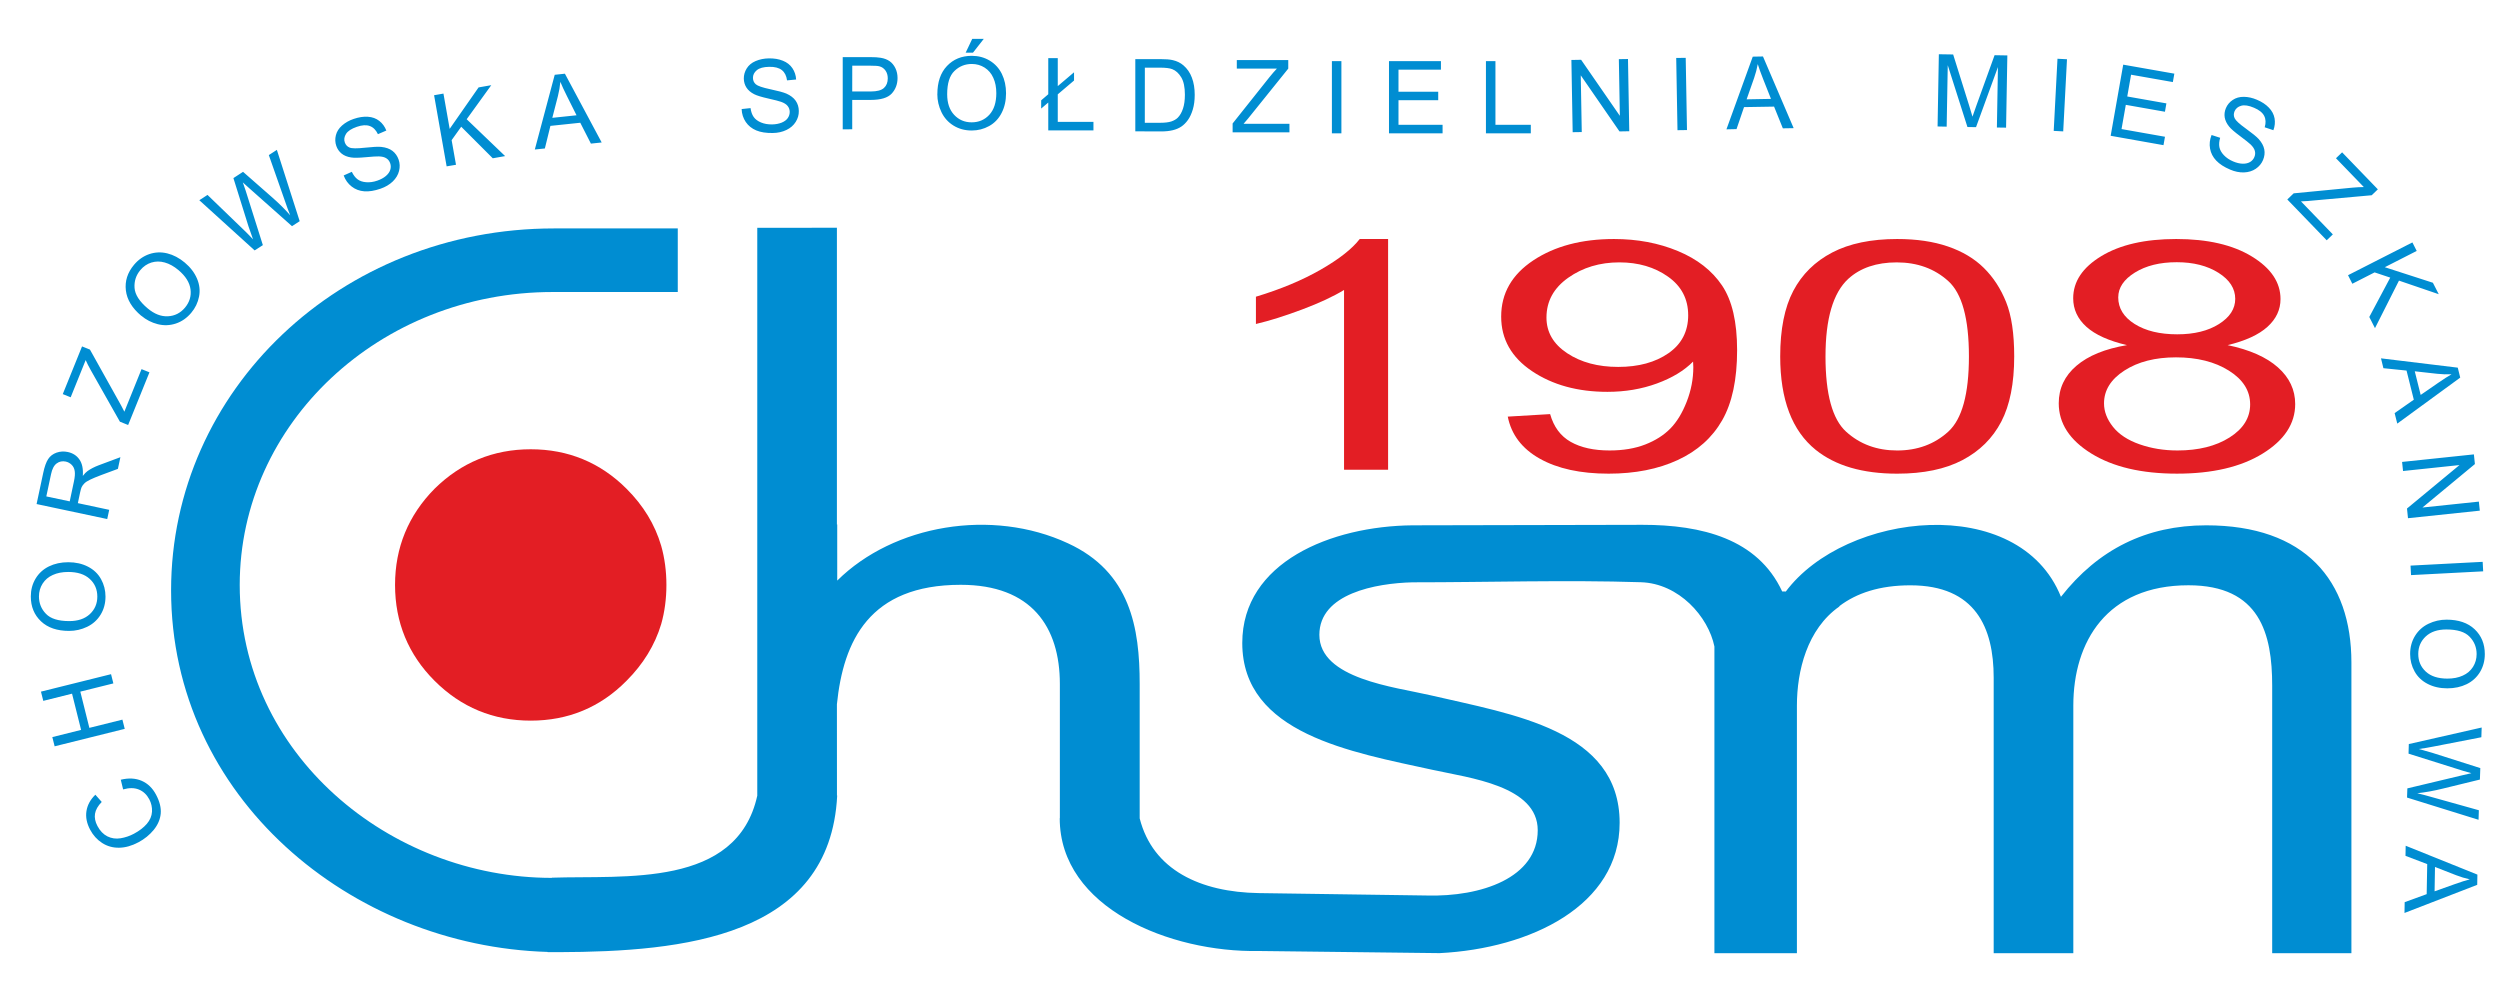 <?xml version="1.0" encoding="UTF-8" standalone="no"?>
<!-- Creator: CorelDRAW -->

<svg
   xmlns:dc="http://purl.org/dc/elements/1.1/"
   xmlns:cc="http://creativecommons.org/ns#"
   xmlns:rdf="http://www.w3.org/1999/02/22-rdf-syntax-ns#"
   xmlns:svg="http://www.w3.org/2000/svg"
   xmlns="http://www.w3.org/2000/svg"
   xmlns:sodipodi="http://sodipodi.sourceforge.net/DTD/sodipodi-0.dtd"
   xmlns:inkscape="http://www.inkscape.org/namespaces/inkscape"
   xml:space="preserve"
   width="55mm"
   height="22mm"
   style="clip-rule:evenodd;fill-rule:evenodd;image-rendering:optimizeQuality;shape-rendering:geometricPrecision;text-rendering:geometricPrecision"
   viewBox="0 0 55 22"
   id="svg2"
   version="1.1"
   inkscape:version="0.92.1 r15371"
   sodipodi:docname="chsm-logo.svg"><sodipodi:namedview
   pagecolor="#ffffff"
   bordercolor="#666666"
   borderopacity="1"
   objecttolerance="10"
   gridtolerance="10"
   guidetolerance="10"
   inkscape:pageopacity="0"
   inkscape:pageshadow="2"
   inkscape:window-width="1805"
   inkscape:window-height="821"
   id="namedview45"
   showgrid="false"
   inkscape:zoom="1"
   inkscape:cx="144.35773"
   inkscape:cy="196.84577"
   inkscape:window-x="0"
   inkscape:window-y="0"
   inkscape:window-maximized="0"
   inkscape:current-layer="Warstwa_x0020_1" />
 <defs
   id="defs4"><style
     type="text/css"
     id="style29">
   
    @font-face { font-family:&quot;Arial&quot;;src:url(&quot;#FontID0&quot;) format(svg)}
    .fil2 {fill:none}
    .fil1 {fill:#008DD2}
    .fil0 {fill:#E31E24}
    .fil3 {fill:#008DD2;fill-rule:nonzero}
    .fnt0 {font-weight:normal;font-size:25.4;font-family:'Arial'}
   
  </style></defs>
 <g
   id="Warstwa_x0020_1"
   transform="translate(0,-188)">
  <path
   class="fil0"
   d="m 8.691,200.869 c 0,0.823 0.292,1.531 0.869,2.108 0.585,0.585 1.293,0.877 2.116,0.877 0.823,0 1.531,-0.292 2.108,-0.877 0.369,-0.369 0.623,-0.785 0.762,-1.246 0.077,-0.269 0.115,-0.562 0.115,-0.862 0,-0.3 -0.038,-0.592 -0.115,-0.862 -0.138,-0.469 -0.392,-0.885 -0.762,-1.254 -0.577,-0.577 -1.285,-0.869 -2.108,-0.869 -0.823,0 -1.531,0.292 -2.116,0.869 -0.577,0.585 -0.869,1.293 -0.869,2.116 z"
   id="path33"
   inkscape:connector-curvature="0"
   style="fill:#e31e24;stroke-width:0.279" />
  <path
   class="fil1"
   d="m 18.419,200.773 c 1.242,-1.231 3.405,-1.597 5.075,-0.821 1.376,0.633 1.579,1.86 1.579,3.097 v 2.955 c 0.289,1.138 1.337,1.624 2.621,1.644 l 3.693,0.053 c 1.197,0.033 2.443,-0.387 2.443,-1.436 0,-0.977 -1.498,-1.149 -2.311,-1.328 -1.777,-0.39 -4.189,-0.789 -4.189,-2.791 0,-1.778 1.957,-2.573 3.746,-2.589 1.685,0 3.374,-0.011 5.058,-0.011 1.305,0 2.536,0.307 3.074,1.466 h 0.075 v 0.008 c 1.313,-1.768 5.134,-2.189 6.058,0.11 0.821,-1.048 1.885,-1.573 3.195,-1.573 2.178,0 3.195,1.212 3.195,3.019 v 6.394 H 49.988 v -5.886 c 0,-1.135 -0.265,-2.208 -1.842,-2.208 -1.795,0 -2.533,1.24 -2.533,2.647 v 5.448 h -1.752 v -6.062 c 0,-1.096 -0.397,-2.032 -1.832,-2.032 -0.681,0 -1.187,0.173 -1.562,0.457 v 0.008 c -0.713,0.499 -0.935,1.422 -0.935,2.182 V 208.97 h -1.815 v -6.747 c -0.134,-0.656 -0.779,-1.388 -1.618,-1.414 -1.663,-0.053 -3.356,0.002 -5.023,0.002 v 3e-5 c -0.807,0.02 -2.05,0.247 -2.05,1.155 0,0.97 1.665,1.148 2.437,1.328 1.822,0.426 4.169,0.765 4.169,2.808 0,1.82 -1.959,2.766 -3.961,2.867 l -3.977,-0.047 c -1.949,0.036 -4.38,-0.944 -4.38,-2.921 l 0.003,-1.8e-4 v -2.953 c 0,-1.255 -0.622,-2.182 -2.181,-2.182 -2.011,0 -2.582,1.234 -2.724,2.627 -0.001,0.67 -0.001,1.339 0.001,2.009 l 0.005,7.8e-4 c -0.156,3.123 -3.403,3.435 -6.122,3.445 v 2e-5 l -0.154,1.9e-4 v -1.9e-4 h -0.094 v -0.005 c -4.332,-0.128 -8.284,-3.402 -8.284,-7.956 0,-4.396 3.726,-7.961 8.422,-7.961 h 2.725 v 1.398 l -2.753,7.9e-4 c -3.801,0 -6.884,2.89 -6.884,6.445 0,3.722 3.298,6.444 6.868,6.444 v -0.004 c 1.598,-0.054 4.07,0.23 4.518,-1.804 v -12.493 l 1.752,-0.002 v 6.532 l 0.007,-0.007 z"
   id="path35"
   inkscape:connector-curvature="0"
   style="fill:#008dd2;stroke-width:0.279" />
  <g
   transform="matrix(0.292,0,0,0.187,-16.431,175.588)"
   id="g37">
   <g
   style="font-weight:normal;font-size:25.4px;font-family:Arial;fill:#e31e24"
   id="text39"><path
     d="m 160.853,121.64 h -3.319 v -21.152 c -0.799,0.762 -1.847,1.524 -3.144,2.287 -1.297,0.762 -2.462,1.334 -3.495,1.715 v -3.209 c 1.856,-0.873 3.479,-1.93 4.868,-3.172 1.389,-1.242 2.373,-2.447 2.951,-3.614 h 2.139 z"
     style="font-weight:normal;font-size:25.4px;font-family:Arial;fill:#e31e24;stroke-width:1.487"
     id="path3025"
     inkscape:connector-curvature="0" /><path
     d="m 169.871,115.388 3.19,-0.295 c 0.27,1.5 0.787,2.588 1.549,3.264 0.762,0.676 1.74,1.014 2.932,1.014 1.02,0 1.915,-0.234 2.683,-0.701 0.768,-0.467 1.398,-1.091 1.89,-1.872 0.492,-0.781 0.904,-1.835 1.236,-3.163 0.332,-1.328 0.498,-2.68 0.498,-4.057 -1e-5,-0.148 -0.006,-0.369 -0.018,-0.664 -0.664,1.057 -1.571,1.915 -2.72,2.573 -1.149,0.658 -2.394,0.987 -3.734,0.987 -2.238,1e-5 -4.131,-0.811 -5.68,-2.434 -1.549,-1.623 -2.324,-3.762 -2.324,-6.418 0,-2.742 0.808,-4.948 2.425,-6.62 1.617,-1.672 3.642,-2.508 6.076,-2.508 1.758,2.9e-5 3.366,0.473 4.822,1.42 1.457,0.947 2.563,2.296 3.319,4.048 0.756,1.752 1.134,4.288 1.134,7.607 -1e-5,3.455 -0.375,6.205 -1.125,8.252 -0.75,2.047 -1.866,3.605 -3.347,4.675 -1.481,1.07 -3.218,1.604 -5.21,1.604 -2.115,0 -3.842,-0.587 -5.182,-1.761 -1.34,-1.174 -2.145,-2.825 -2.416,-4.951 z m 13.591,-11.931 c -2e-5,-1.906 -0.507,-3.418 -1.521,-4.537 -1.014,-1.119 -2.234,-1.678 -3.661,-1.678 -1.475,2.5e-5 -2.76,0.602 -3.854,1.807 -1.094,1.205 -1.641,2.766 -1.641,4.684 0,1.721 0.519,3.12 1.558,4.195 1.039,1.076 2.321,1.614 3.845,1.614 1.537,10e-6 2.8,-0.538 3.79,-1.614 0.99,-1.076 1.484,-2.566 1.485,-4.472 z"
     style="font-weight:normal;font-size:25.4px;font-family:Arial;fill:#e31e24;stroke-width:1.487"
     id="path3027"
     inkscape:connector-curvature="0" /><path
     d="m 190.396,108.307 c 0,-3.196 0.329,-5.769 0.987,-7.718 0.658,-1.949 1.635,-3.452 2.932,-4.509 1.297,-1.057 2.929,-1.586 4.896,-1.586 1.451,2.9e-5 2.723,0.292 3.817,0.876 1.094,0.584 1.998,1.426 2.711,2.526 0.713,1.1 1.272,2.44 1.678,4.02 0.406,1.58 0.609,3.71 0.609,6.39 -1e-5,3.172 -0.326,5.732 -0.977,7.681 -0.652,1.949 -1.626,3.455 -2.923,4.518 -1.297,1.063 -2.935,1.595 -4.915,1.595 -2.606,0 -4.653,-0.934 -6.141,-2.803 -1.783,-2.25 -2.674,-5.913 -2.674,-10.991 z m 3.412,0 c -3e-5,4.438 0.519,7.392 1.558,8.861 1.039,1.469 2.321,2.204 3.845,2.204 1.524,0 2.806,-0.738 3.845,-2.213 1.039,-1.475 1.558,-4.426 1.558,-8.852 -3e-5,-4.45 -0.519,-7.407 -1.558,-8.87 -1.039,-1.463 -2.333,-2.194 -3.882,-2.194 -1.524,2.5e-5 -2.742,0.645 -3.651,1.936 -1.143,1.647 -1.715,4.69 -1.715,9.128 z"
     style="font-weight:normal;font-size:25.4px;font-family:Arial;fill:#e31e24;stroke-width:1.487"
     id="path3029"
     inkscape:connector-curvature="0" /><path
     d="m 216.527,106.979 c -1.377,-0.504 -2.397,-1.223 -3.061,-2.158 -0.664,-0.934 -0.996,-2.053 -0.996,-3.356 0,-1.967 0.707,-3.621 2.121,-4.961 1.414,-1.34 3.295,-2.01 5.643,-2.01 2.36,2.9e-5 4.26,0.685 5.698,2.056 1.438,1.371 2.158,3.04 2.158,5.007 -1e-5,1.254 -0.329,2.345 -0.987,3.273 -0.658,0.928 -1.657,1.644 -2.997,2.148 1.66,0.541 2.923,1.414 3.79,2.619 0.867,1.205 1.3,2.643 1.3,4.315 -1e-5,2.311 -0.818,4.254 -2.453,5.827 -1.635,1.574 -3.787,2.36 -6.454,2.36 -2.668,0 -4.819,-0.79 -6.454,-2.37 -1.635,-1.58 -2.453,-3.55 -2.453,-5.91 0,-1.758 0.446,-3.23 1.337,-4.417 0.891,-1.186 2.161,-1.995 3.808,-2.425 z m -0.664,-5.625 c 0,1.279 0.412,2.324 1.236,3.135 0.824,0.811 1.893,1.217 3.209,1.217 1.279,2e-5 2.327,-0.403 3.144,-1.208 0.818,-0.805 1.226,-1.792 1.226,-2.96 -1e-5,-1.217 -0.421,-2.241 -1.263,-3.07 -0.842,-0.83 -1.89,-1.245 -3.144,-1.245 -1.266,2.5e-5 -2.317,0.406 -3.153,1.217 -0.836,0.811 -1.254,1.783 -1.254,2.914 z m -1.07,12.485 c 0,0.947 0.224,1.863 0.673,2.748 0.449,0.885 1.116,1.571 2.001,2.056 0.885,0.486 1.838,0.728 2.858,0.728 1.586,0 2.895,-0.51 3.928,-1.531 1.033,-1.02 1.549,-2.317 1.549,-3.891 -1e-5,-1.598 -0.532,-2.92 -1.595,-3.965 -1.063,-1.045 -2.394,-1.567 -3.993,-1.568 -1.561,2e-5 -2.855,0.516 -3.882,1.549 -1.027,1.033 -1.54,2.324 -1.54,3.873 z"
     style="font-weight:normal;font-size:25.4px;font-family:Arial;fill:#e31e24;stroke-width:1.487"
     id="path3031"
     inkscape:connector-curvature="0" /></g>
  </g>
  <path
   class="fil2"
   d="m 29.415,200.801 -23.325,8.23 c -2.342,-2.328 -3.836,-5.007 -3.802,-7.982 0.138,-11.754 11.994,-10.158 28.27,-10.11 16.276,0.048 21.498,-2.158 22.405,8.386 0.236,2.746 -0.036,5.585 -0.082,9.28 l -23.467,-7.805 z"
   id="path41"
   inkscape:connector-curvature="0"
   style="fill:none;stroke-width:0.279" />
  <path
   class="fil3"
   d="m 3.809,206.248 m -1.101,-0.884 -0.051,-0.21 c 0.173,-0.042 0.326,-0.034 0.46,0.024 0.134,0.058 0.239,0.16 0.316,0.305 0.08,0.15 0.114,0.289 0.103,0.416 -0.012,0.127 -0.063,0.246 -0.153,0.357 -0.091,0.111 -0.203,0.203 -0.337,0.274 -0.146,0.078 -0.288,0.118 -0.426,0.12 -0.138,0.002 -0.263,-0.033 -0.374,-0.105 -0.111,-0.072 -0.199,-0.17 -0.264,-0.293 -0.074,-0.14 -0.101,-0.276 -0.08,-0.409 0.021,-0.133 0.086,-0.253 0.196,-0.359 l 0.14,0.159 c -0.085,0.087 -0.134,0.173 -0.148,0.26 -0.014,0.086 0.004,0.176 0.054,0.27 0.057,0.107 0.13,0.183 0.22,0.228 0.09,0.044 0.186,0.058 0.289,0.041 0.102,-0.017 0.2,-0.05 0.292,-0.099 0.12,-0.064 0.214,-0.136 0.285,-0.218 0.07,-0.082 0.108,-0.171 0.114,-0.268 0.005,-0.097 -0.015,-0.187 -0.06,-0.272 -0.055,-0.103 -0.131,-0.175 -0.229,-0.215 -0.098,-0.04 -0.213,-0.041 -0.345,-0.003 z m 0.079,-1.158 m -0.043,-0.171 -1.542,0.384 -0.051,-0.203 0.633,-0.158 -0.199,-0.797 -0.633,0.158 -0.051,-0.203 1.542,-0.384 0.051,0.203 -0.727,0.181 0.199,0.797 0.727,-0.181 z m -0.449,-2.048 m -0.774,-0.107 c -0.264,0 -0.47,-0.07 -0.619,-0.211 -0.149,-0.141 -0.224,-0.323 -0.224,-0.546 0,-0.146 0.035,-0.277 0.105,-0.394 0.07,-0.117 0.168,-0.206 0.293,-0.268 0.125,-0.061 0.267,-0.092 0.426,-0.092 0.161,0 0.306,0.032 0.432,0.097 0.127,0.065 0.223,0.156 0.289,0.275 0.066,0.119 0.098,0.247 0.098,0.384 0,0.149 -0.036,0.282 -0.108,0.399 -0.072,0.117 -0.171,0.206 -0.296,0.266 -0.125,0.06 -0.257,0.09 -0.397,0.09 z m 0.003,-0.216 c 0.192,0 0.342,-0.051 0.452,-0.153 0.11,-0.103 0.165,-0.231 0.165,-0.386 0,-0.157 -0.055,-0.287 -0.167,-0.389 -0.111,-0.102 -0.269,-0.153 -0.474,-0.153 -0.129,0 -0.242,0.022 -0.338,0.066 -0.097,0.043 -0.171,0.107 -0.225,0.191 -0.053,0.084 -0.08,0.178 -0.08,0.282 0,0.148 0.051,0.276 0.154,0.382 0.102,0.107 0.273,0.16 0.512,0.16 z m 0.799,-2.075 m 0.036,-0.17 -1.554,-0.33 0.146,-0.685 c 0.029,-0.138 0.066,-0.24 0.109,-0.305 0.043,-0.066 0.104,-0.112 0.184,-0.141 0.08,-0.028 0.163,-0.032 0.248,-0.014 0.11,0.024 0.196,0.078 0.256,0.166 0.061,0.087 0.085,0.207 0.074,0.36 0.038,-0.049 0.072,-0.084 0.104,-0.107 0.068,-0.048 0.149,-0.09 0.243,-0.126 l 0.48,-0.179 -0.055,0.257 -0.367,0.136 c -0.106,0.04 -0.188,0.074 -0.245,0.102 -0.058,0.028 -0.1,0.055 -0.126,0.082 -0.026,0.026 -0.047,0.054 -0.061,0.084 -0.01,0.022 -0.02,0.06 -0.032,0.113 l -0.05,0.237 0.69,0.147 z m -0.825,-0.389 0.093,-0.44 c 0.02,-0.093 0.026,-0.169 0.017,-0.225 -0.008,-0.057 -0.031,-0.104 -0.068,-0.14 -0.037,-0.036 -0.08,-0.06 -0.131,-0.071 -0.073,-0.015 -0.14,-0.002 -0.198,0.041 -0.059,0.043 -0.1,0.122 -0.124,0.237 l -0.104,0.489 z m 1.268,-1.639 m 0.017,-0.041 -0.181,-0.073 -0.64,-1.132 c -0.046,-0.081 -0.083,-0.155 -0.113,-0.223 l -0.33,0.818 -0.174,-0.07 0.424,-1.049 0.174,0.07 0.689,1.235 0.068,0.131 0.378,-0.936 0.174,0.07 z M 3.632,195.527 m -0.524,-0.579 c -0.202,-0.17 -0.315,-0.356 -0.339,-0.56 -0.024,-0.204 0.036,-0.391 0.179,-0.562 0.094,-0.112 0.205,-0.19 0.334,-0.235 0.129,-0.044 0.261,-0.05 0.397,-0.017 0.135,0.033 0.264,0.101 0.386,0.203 0.124,0.104 0.213,0.221 0.269,0.352 0.056,0.131 0.071,0.263 0.045,0.396 -0.026,0.133 -0.083,0.252 -0.172,0.357 -0.096,0.114 -0.209,0.193 -0.339,0.236 -0.131,0.043 -0.263,0.048 -0.398,0.014 -0.134,-0.034 -0.255,-0.096 -0.362,-0.186 z m 0.141,-0.163 c 0.147,0.123 0.295,0.181 0.445,0.173 0.15,-0.007 0.275,-0.071 0.375,-0.189 0.101,-0.121 0.142,-0.256 0.122,-0.405 -0.02,-0.149 -0.108,-0.29 -0.265,-0.422 -0.099,-0.083 -0.2,-0.139 -0.301,-0.167 -0.102,-0.029 -0.2,-0.028 -0.295,0.001 -0.094,0.03 -0.175,0.085 -0.242,0.165 -0.095,0.114 -0.138,0.244 -0.128,0.392 0.01,0.147 0.106,0.298 0.289,0.452 z m 1.979,-1.033 m 0.374,-0.243 -1.217,-1.104 0.18,-0.117 0.769,0.742 c 0.081,0.077 0.159,0.156 0.233,0.236 -0.059,-0.164 -0.092,-0.259 -0.1,-0.285 l -0.332,-1.063 0.212,-0.138 0.628,0.551 c 0.156,0.136 0.293,0.271 0.409,0.405 -0.038,-0.095 -0.079,-0.206 -0.122,-0.333 l -0.348,-0.991 0.177,-0.115 0.502,1.569 -0.169,0.11 -0.939,-0.834 c -0.079,-0.07 -0.126,-0.113 -0.143,-0.129 0.026,0.07 0.047,0.131 0.063,0.182 l 0.378,1.198 z m 2.029,-1.133 m -0.072,-0.515 0.181,-0.081 c 0.035,0.072 0.076,0.127 0.125,0.164 0.049,0.037 0.112,0.059 0.191,0.065 0.078,0.006 0.16,-0.005 0.245,-0.035 0.076,-0.026 0.138,-0.06 0.188,-0.102 0.05,-0.043 0.082,-0.088 0.097,-0.137 0.015,-0.049 0.014,-0.097 -0.002,-0.143 -0.016,-0.047 -0.044,-0.084 -0.084,-0.109 -0.039,-0.026 -0.094,-0.04 -0.165,-0.042 -0.046,-0.002 -0.143,0.004 -0.291,0.018 -0.149,0.014 -0.256,0.016 -0.321,0.005 -0.084,-0.013 -0.154,-0.041 -0.208,-0.085 -0.054,-0.044 -0.093,-0.1 -0.117,-0.169 -0.026,-0.076 -0.029,-0.154 -0.009,-0.234 0.02,-0.081 0.065,-0.152 0.136,-0.215 0.071,-0.062 0.156,-0.111 0.257,-0.145 0.111,-0.038 0.215,-0.054 0.312,-0.047 0.097,0.006 0.18,0.037 0.25,0.091 0.069,0.054 0.121,0.125 0.155,0.212 l -0.185,0.08 c -0.043,-0.091 -0.102,-0.151 -0.178,-0.179 -0.076,-0.028 -0.17,-0.023 -0.285,0.017 -0.12,0.041 -0.199,0.093 -0.239,0.156 -0.039,0.063 -0.049,0.126 -0.027,0.187 0.019,0.054 0.053,0.092 0.104,0.113 0.05,0.022 0.162,0.023 0.335,0.004 0.173,-0.019 0.295,-0.025 0.364,-0.018 0.101,0.011 0.183,0.04 0.245,0.087 0.063,0.048 0.108,0.112 0.136,0.192 0.028,0.08 0.031,0.163 0.01,0.249 -0.021,0.086 -0.068,0.164 -0.139,0.233 -0.072,0.069 -0.161,0.121 -0.267,0.158 -0.135,0.047 -0.256,0.066 -0.36,0.058 -0.105,-0.008 -0.197,-0.043 -0.277,-0.105 -0.079,-0.061 -0.138,-0.142 -0.175,-0.242 z m 2.108,-0.173 m 0.159,-0.028 -0.276,-1.565 0.206,-0.036 0.137,0.776 0.636,-0.912 0.279,-0.049 -0.541,0.749 0.846,0.811 -0.272,0.048 -0.694,-0.694 -0.211,0.295 0.096,0.542 z m 1.943,-0.371 m -0.003,3.8e-4 0.438,-1.644 0.224,-0.024 0.809,1.513 -0.237,0.025 -0.234,-0.459 -0.657,0.069 -0.122,0.497 z m 0.385,-0.697 0.533,-0.056 -0.21,-0.42 c -0.064,-0.128 -0.113,-0.233 -0.146,-0.316 -0.009,0.104 -0.027,0.207 -0.053,0.311 z m 4.074,0.319 m 0.09,-0.512 0.197,-0.021 c 0.011,0.079 0.033,0.144 0.069,0.195 0.035,0.05 0.089,0.091 0.161,0.121 0.072,0.03 0.153,0.044 0.243,0.043 0.08,-0.001 0.15,-0.015 0.211,-0.039 0.061,-0.025 0.106,-0.058 0.135,-0.1 0.029,-0.042 0.043,-0.088 0.043,-0.137 -8.9e-4,-0.05 -0.016,-0.093 -0.046,-0.13 -0.029,-0.037 -0.077,-0.067 -0.144,-0.091 -0.043,-0.016 -0.137,-0.04 -0.283,-0.073 -0.146,-0.033 -0.248,-0.064 -0.307,-0.094 -0.076,-0.038 -0.133,-0.087 -0.171,-0.145 -0.038,-0.058 -0.057,-0.124 -0.059,-0.197 -0.001,-0.08 0.02,-0.155 0.064,-0.226 0.044,-0.071 0.109,-0.125 0.196,-0.162 0.087,-0.037 0.183,-0.057 0.289,-0.059 0.117,-0.002 0.221,0.015 0.311,0.052 0.09,0.036 0.16,0.091 0.209,0.164 0.049,0.073 0.077,0.156 0.082,0.249 l -0.2,0.019 c -0.013,-0.1 -0.051,-0.176 -0.114,-0.226 -0.063,-0.05 -0.155,-0.074 -0.277,-0.072 -0.127,0.002 -0.218,0.027 -0.275,0.075 -0.057,0.048 -0.085,0.104 -0.084,0.17 0.001,0.057 0.022,0.104 0.064,0.14 0.041,0.036 0.147,0.072 0.317,0.108 0.171,0.036 0.288,0.068 0.352,0.095 0.093,0.041 0.162,0.094 0.207,0.158 0.045,0.065 0.068,0.14 0.069,0.225 0.002,0.085 -0.021,0.165 -0.068,0.24 -0.047,0.076 -0.115,0.135 -0.204,0.178 -0.089,0.043 -0.191,0.066 -0.303,0.067 -0.143,0.002 -0.263,-0.016 -0.361,-0.057 -0.097,-0.04 -0.174,-0.102 -0.231,-0.185 -0.056,-0.083 -0.087,-0.178 -0.091,-0.284 z m 2.055,0.446 m 0.17,0 v -1.589 h 0.596 c 0.105,0 0.185,0.005 0.24,0.015 0.078,0.013 0.143,0.038 0.195,0.074 0.052,0.036 0.095,0.088 0.127,0.153 0.032,0.066 0.048,0.138 0.048,0.217 0,0.135 -0.043,0.25 -0.128,0.343 -0.086,0.093 -0.24,0.14 -0.464,0.14 h -0.405 v 0.646 z m 0.209,-0.833 h 0.409 c 0.135,0 0.231,-0.025 0.288,-0.076 0.057,-0.051 0.085,-0.122 0.085,-0.213 0,-0.067 -0.017,-0.124 -0.05,-0.171 -0.034,-0.047 -0.077,-0.078 -0.132,-0.093 -0.035,-0.01 -0.1,-0.014 -0.195,-0.014 h -0.404 z m 1.766,0.833 m 0.107,-0.774 c 0,-0.264 0.07,-0.47 0.211,-0.619 0.141,-0.149 0.323,-0.224 0.546,-0.224 0.146,0 0.277,0.035 0.394,0.105 0.117,0.07 0.206,0.168 0.268,0.293 0.061,0.125 0.092,0.267 0.092,0.426 0,0.161 -0.032,0.306 -0.097,0.432 -0.065,0.127 -0.156,0.223 -0.275,0.289 -0.119,0.066 -0.247,0.098 -0.384,0.098 -0.149,0 -0.282,-0.036 -0.399,-0.108 -0.117,-0.072 -0.206,-0.171 -0.266,-0.296 -0.06,-0.125 -0.091,-0.257 -0.091,-0.397 z m 0.216,0.003 c 0,0.192 0.051,0.342 0.153,0.452 0.103,0.11 0.231,0.165 0.386,0.165 0.157,0 0.287,-0.056 0.389,-0.167 0.102,-0.111 0.153,-0.269 0.153,-0.474 0,-0.129 -0.022,-0.242 -0.066,-0.338 -0.043,-0.097 -0.107,-0.171 -0.191,-0.225 -0.084,-0.053 -0.178,-0.08 -0.282,-0.08 -0.148,0 -0.276,0.051 -0.382,0.154 -0.107,0.102 -0.16,0.273 -0.16,0.512 z m 0.407,-0.916 0.144,-0.303 h 0.254 l -0.237,0.303 z m 1.661,1.709 m 0.156,-0.612 -0.156,0.133 v -0.181 l 0.156,-0.134 v -0.795 h 0.209 v 0.616 l 0.358,-0.304 v 0.181 l -0.358,0.304 v 0.605 h 0.785 v 0.188 h -0.994 z m 1.745,0.634 m 0.17,0 v -1.589 h 0.544 c 0.123,0 0.217,0.007 0.282,0.023 0.09,0.021 0.168,0.059 0.232,0.114 0.083,0.071 0.146,0.161 0.187,0.272 0.042,0.11 0.062,0.236 0.062,0.378 0,0.121 -0.014,0.228 -0.042,0.321 -0.028,0.093 -0.064,0.171 -0.108,0.232 -0.044,0.061 -0.092,0.109 -0.144,0.144 -0.052,0.035 -0.115,0.062 -0.188,0.08 -0.074,0.018 -0.159,0.027 -0.254,0.027 z m 0.209,-0.188 h 0.337 c 0.104,0 0.186,-0.01 0.245,-0.029 0.059,-0.02 0.106,-0.047 0.142,-0.082 0.05,-0.05 0.088,-0.117 0.116,-0.201 0.028,-0.084 0.042,-0.186 0.042,-0.306 0,-0.166 -0.027,-0.294 -0.081,-0.383 -0.054,-0.089 -0.12,-0.149 -0.198,-0.179 -0.056,-0.022 -0.146,-0.033 -0.27,-0.033 h -0.332 z m 1.888,0.21 m 0.044,0 v -0.195 l 0.81,-1.018 c 0.058,-0.072 0.112,-0.135 0.164,-0.189 h -0.882 v -0.188 h 1.132 v 0.188 l -0.887,1.102 -0.096,0.112 h 1.009 v 0.188 z m 1.978,0.022 m 0.206,0 v -1.589 h 0.209 v 1.589 z m 1.081,0 m 0.175,0 v -1.589 h 1.143 v 0.188 h -0.934 v 0.486 h 0.874 v 0.186 h -0.874 v 0.541 h 0.97 v 0.188 z m 1.971,0 m 0.162,0 v -1.589 h 0.209 v 1.401 h 0.778 v 0.188 z m 1.74,-0.022 m 0.168,-0.003 -0.028,-1.589 0.214,-0.004 0.852,1.233 -0.022,-1.247 0.201,-0.003 0.028,1.589 -0.215,0.004 -0.852,-1.234 0.022,1.248 z m 2.1,-0.041 m 0.206,-0.003 -0.028,-1.589 0.209,-0.003 0.028,1.589 z m 1.081,-0.019 m -0.004,5e-5 0.579,-1.599 0.225,-0.004 0.675,1.577 -0.238,0.004 -0.193,-0.478 -0.661,0.011 -0.165,0.484 z m 0.444,-0.66 0.536,-0.01 -0.173,-0.437 c -0.052,-0.133 -0.092,-0.242 -0.118,-0.328 -0.018,0.102 -0.045,0.204 -0.08,0.305 z m 4.037,0.594 m 0.164,0.003 0.028,-1.589 0.315,0.005 0.354,1.131 c 0.033,0.105 0.057,0.184 0.071,0.237 0.019,-0.057 0.048,-0.142 0.089,-0.253 l 0.397,-1.099 0.281,0.005 -0.028,1.589 -0.202,-0.003 0.023,-1.33 -0.482,1.322 -0.189,-0.003 -0.433,-1.36 -0.024,1.352 z m 2.349,0.086 m 0.206,0.011 0.083,-1.587 0.209,0.011 -0.083,1.587 z m 1.081,0.078 m 0.172,0.03 0.276,-1.565 1.125,0.198 -0.033,0.185 -0.919,-0.162 -0.084,0.479 0.861,0.152 -0.032,0.184 -0.861,-0.152 -0.094,0.533 0.956,0.169 -0.033,0.185 z m 1.93,0.414 m 0.291,-0.431 0.188,0.061 c -0.023,0.077 -0.028,0.145 -0.017,0.206 0.012,0.06 0.044,0.119 0.098,0.176 0.054,0.057 0.122,0.103 0.205,0.138 0.073,0.031 0.143,0.048 0.208,0.05 0.066,0.001 0.12,-0.011 0.164,-0.037 0.044,-0.027 0.075,-0.062 0.094,-0.108 0.02,-0.046 0.023,-0.091 0.011,-0.137 -0.012,-0.046 -0.043,-0.093 -0.094,-0.142 -0.033,-0.032 -0.109,-0.092 -0.229,-0.182 -0.12,-0.089 -0.201,-0.159 -0.242,-0.21 -0.054,-0.066 -0.086,-0.134 -0.098,-0.202 -0.011,-0.069 -0.002,-0.136 0.026,-0.204 0.031,-0.074 0.081,-0.134 0.15,-0.18 0.069,-0.047 0.151,-0.07 0.245,-0.069 0.094,7.7e-4 0.19,0.022 0.288,0.064 0.108,0.046 0.196,0.103 0.263,0.174 0.068,0.07 0.109,0.148 0.125,0.235 0.015,0.086 0.007,0.174 -0.026,0.261 l -0.191,-0.064 c 0.029,-0.097 0.025,-0.181 -0.012,-0.252 -0.037,-0.072 -0.112,-0.131 -0.223,-0.178 -0.117,-0.05 -0.21,-0.064 -0.282,-0.044 -0.071,0.02 -0.12,0.061 -0.146,0.121 -0.022,0.053 -0.022,0.104 0.002,0.154 0.023,0.05 0.105,0.126 0.246,0.227 0.141,0.102 0.236,0.179 0.282,0.23 0.068,0.075 0.109,0.152 0.124,0.229 0.015,0.077 0.005,0.155 -0.028,0.234 -0.033,0.078 -0.086,0.142 -0.16,0.192 -0.074,0.05 -0.16,0.076 -0.259,0.08 -0.099,0.003 -0.201,-0.018 -0.304,-0.062 -0.132,-0.056 -0.234,-0.122 -0.306,-0.198 -0.073,-0.076 -0.118,-0.164 -0.136,-0.263 -0.018,-0.099 -0.007,-0.198 0.032,-0.297 z m 1.634,1.386 m 0.031,0.032 0.14,-0.135 1.294,-0.125 c 0.092,-0.008 0.175,-0.013 0.25,-0.013 l -0.613,-0.634 0.135,-0.13 0.786,0.814 -0.135,0.13 -1.409,0.127 -0.147,0.008 0.701,0.726 -0.135,0.13 z m 1.263,1.522 m 0.073,0.144 1.416,-0.721 0.095,0.187 -0.702,0.358 1.058,0.342 0.129,0.252 -0.875,-0.299 -0.528,1.046 -0.125,-0.246 0.461,-0.866 -0.344,-0.115 -0.49,0.25 z m 0.726,1.832 m -7.74e-4,-0.003 1.689,0.205 0.054,0.219 -1.385,1.012 -0.058,-0.231 0.422,-0.295 -0.16,-0.641 -0.509,-0.052 z m 0.743,0.285 0.13,0.52 0.387,-0.267 c 0.118,-0.081 0.215,-0.144 0.293,-0.188 -0.104,0.005 -0.209,0.002 -0.315,-0.01 z m -0.297,1.827 m 0.018,0.167 1.58,-0.166 0.022,0.213 -1.154,0.956 1.241,-0.13 0.021,0.199 -1.58,0.166 -0.022,-0.213 1.155,-0.956 -1.242,0.131 z m 0.175,2.075 m 0.011,0.206 1.587,-0.083 0.011,0.209 -1.587,0.083 z m 0.017,1.082 m 0.774,0.107 c 0.264,0 0.47,0.07 0.619,0.211 0.149,0.141 0.224,0.323 0.224,0.546 0,0.146 -0.035,0.277 -0.105,0.394 -0.07,0.117 -0.168,0.206 -0.293,0.268 -0.125,0.061 -0.267,0.092 -0.426,0.092 -0.161,0 -0.306,-0.032 -0.432,-0.097 -0.127,-0.065 -0.223,-0.156 -0.289,-0.275 -0.066,-0.119 -0.098,-0.247 -0.098,-0.384 0,-0.149 0.036,-0.282 0.108,-0.399 0.072,-0.117 0.171,-0.206 0.296,-0.266 0.125,-0.06 0.257,-0.09 0.397,-0.09 z m -0.004,0.216 c -0.192,0 -0.342,0.051 -0.452,0.153 -0.11,0.103 -0.165,0.231 -0.165,0.386 0,0.157 0.056,0.287 0.167,0.389 0.111,0.102 0.269,0.153 0.474,0.153 0.129,0 0.242,-0.022 0.338,-0.066 0.097,-0.043 0.171,-0.107 0.225,-0.191 0.053,-0.084 0.08,-0.178 0.08,-0.282 0,-0.148 -0.051,-0.276 -0.154,-0.382 -0.102,-0.107 -0.273,-0.16 -0.512,-0.16 z m -0.809,2.075 m -0.016,0.446 1.603,-0.364 -0.007,0.214 -1.049,0.204 c -0.11,0.022 -0.219,0.04 -0.327,0.055 0.168,0.046 0.265,0.073 0.291,0.082 l 1.062,0.338 -0.009,0.252 -0.812,0.198 c -0.201,0.05 -0.39,0.084 -0.566,0.103 0.099,0.023 0.214,0.054 0.343,0.091 l 1.012,0.283 -0.007,0.21 -1.573,-0.489 0.007,-0.202 1.221,-0.291 c 0.102,-0.024 0.165,-0.039 0.188,-0.043 -0.072,-0.019 -0.134,-0.037 -0.185,-0.053 l -1.198,-0.377 z m -0.069,2.24 m 5.5e-5,-0.003 1.578,0.635 -0.004,0.225 -1.6,0.619 0.004,-0.238 0.484,-0.176 0.012,-0.661 -0.478,-0.182 z m 0.645,0.467 -0.009,0.536 0.443,-0.158 c 0.134,-0.048 0.245,-0.083 0.332,-0.106 -0.102,-0.022 -0.202,-0.052 -0.302,-0.091 z"
   id="path43"
   inkscape:connector-curvature="0"
   style="fill:#008dd2;fill-rule:nonzero;stroke-width:0.279" />
 </g>
</svg>